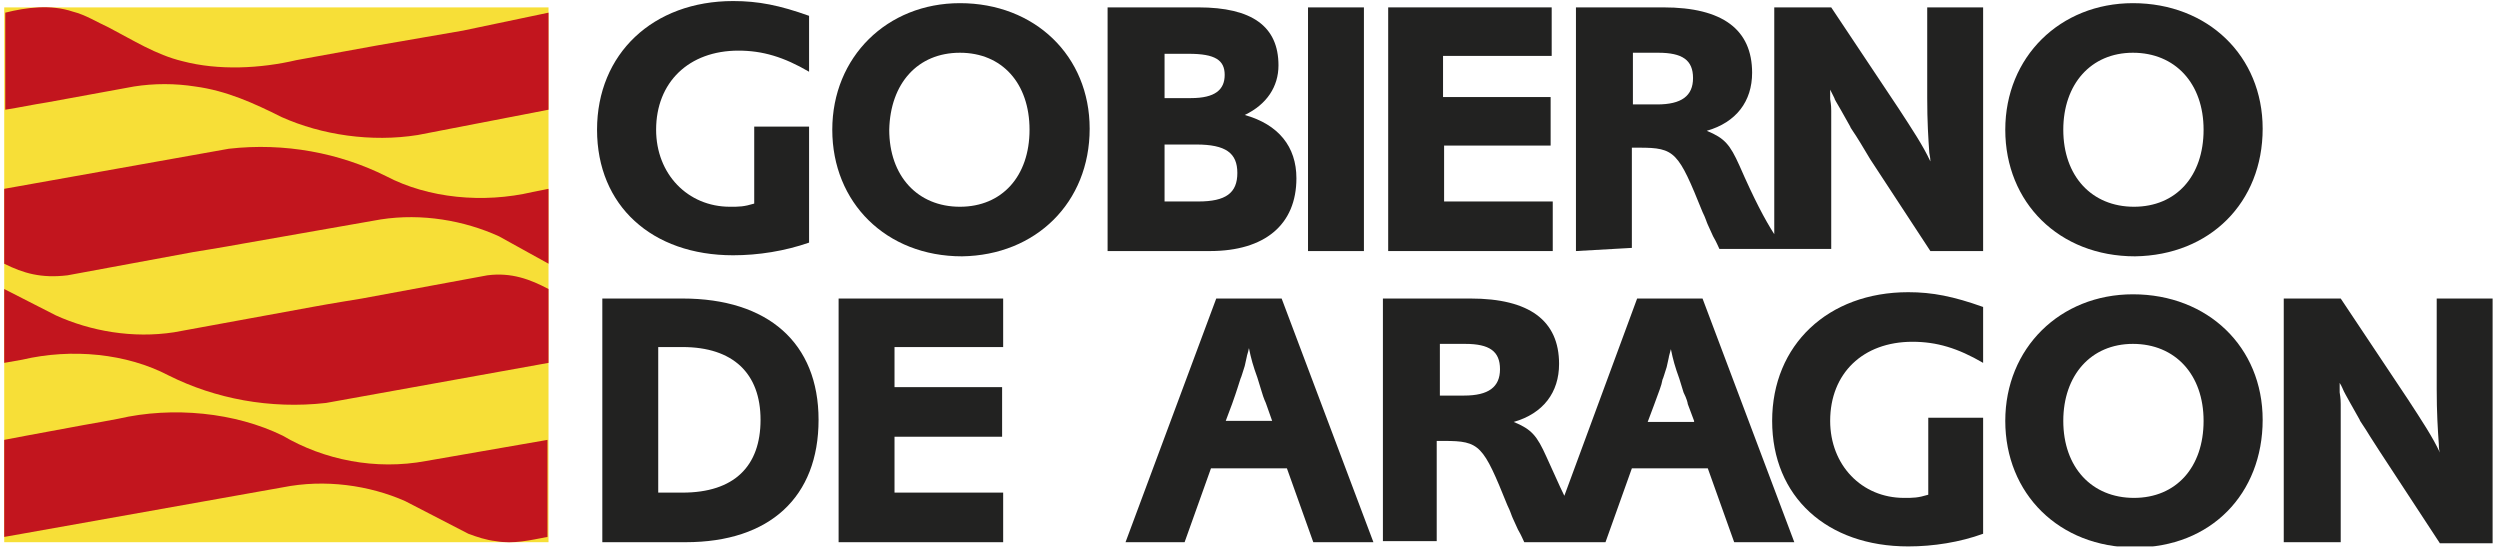 <?xml version="1.0" encoding="utf-8"?>
<!-- Generator: Adobe Illustrator 28.1.0, SVG Export Plug-In . SVG Version: 6.00 Build 0)  -->
<svg version="1.1" id="Capa_1" xmlns="http://www.w3.org/2000/svg" xmlns:xlink="http://www.w3.org/1999/xlink" x="0px" y="0px"
	 viewBox="0 0 237 52" style="enable-background:new 0 0 237 52;" xml:space="preserve">
<style type="text/css">
	.st0{clip-path:url(#SVGID_00000048476888197520972650000016673283652655517352_);}
	.st1{fill:#F7DF37;}
	.st2{fill:#C2151E;}
	.st3{fill-rule:evenodd;clip-rule:evenodd;fill:#C2151E;}
	.st4{fill-rule:evenodd;clip-rule:evenodd;fill:#222221;}
	.st5{fill:#222221;}
</style>
<g>
	<defs>
		<rect id="SVGID_1_" x="0.4" y="0.1" width="235.9" height="51.7"/>
	</defs>
	<clipPath id="SVGID_00000126318471781956906920000014174771683589495962_">
		<use xlink:href="#SVGID_1_"  style="overflow:visible;"/>
	</clipPath>
	<g style="clip-path:url(#SVGID_00000126318471781956906920000014174771683589495962_);">
		<path class="st1" d="M52,0.7H0.4v50.7H52V0.7z"/>
		<path class="st2" d="M52,10.4l-12.4,2.4c-4.4,0.7-9.1,0-12.9-1.7c-2.6-1.3-5.2-2.5-8.2-2.9c-1.9-0.3-3.9-0.3-5.8,0L4.5,9.7
			c-1.3,0.2-2.7,0.5-4,0.7V1.2c2-0.5,4.3-0.8,6.4-0.1c1.2,0.3,2.3,1,3.4,1.5c2.3,1.2,4.5,2.6,7,3.2c3.4,0.9,7.4,0.7,10.8-0.1
			l7.7-1.4l8.1-1.4L52,1.2L52,10.4L52,10.4z"/>
		<path class="st3" d="M11.2,39.7c5.2-1.2,11.1-0.6,15.6,1.6c3.9,2.3,8.8,3.3,13.6,2.4l11.5-2v9.2c-1.6,0.3-3.2,0.7-4.9,0.4
			c-0.9-0.1-1.8-0.4-2.6-0.7l-6-3.1c-3.4-1.5-7.6-2.1-11.6-1.3L2.1,50.6l-1.7,0.3v-9.2l2.1-0.4l5.4-1C9,40.1,10.2,39.9,11.2,39.7"/>
		<path class="st2" d="M0.4,25v-7.1l21.3-3.8c5.3-0.6,10.5,0.4,14.9,2.6c4,2.1,9.2,2.6,13.9,1.5l1.5-0.3V25l-4.7-2.6
			c-3.3-1.5-7.3-2.2-11.2-1.6L23,23.1c-1.6,0.3-4.7,0.8-4.7,0.8L6.4,26.1C3.9,26.4,2.2,25.9,0.4,25"/>
		<path class="st2" d="M52,27.4v7l-21.1,3.8c-5.3,0.6-10.5-0.4-14.9-2.6c-4-2.1-9.2-2.6-13.9-1.5l-1.7,0.3v-7l4.9,2.5
			c3.3,1.5,7.3,2.2,11.2,1.6l13.1-2.4c1.6-0.3,4.7-0.8,4.7-0.8l11.9-2.2C48.5,25.8,50.3,26.5,52,27.4"/>
		<path class="st4" d="M57.1,28.3v23.1H65c8,0,12.6-4.3,12.6-11.6s-4.8-11.5-12.9-11.5H57.1L57.1,28.3z M62.4,46.7V32.9h2.3
			c4.8,0,7.4,2.5,7.4,6.9s-2.5,6.9-7.4,6.9H62.4L62.4,46.7z"/>
		<path class="st5" d="M79.5,28.3v23.1h15.6v-4.7H84.8v-5.3H95v-4.7H84.8v-3.8h10.3v-4.6H79.5z"/>
		<path class="st4" d="M115.3,28.3l-8.6,23.1h5.6l2.5-7h7.2l2.5,7h5.7l-8.7-23.1H115.3z M120.6,39.9h-4.4l0.6-1.6
			c0.5-1.4,0.6-1.8,0.8-2.4c0.1-0.2,0.2-0.6,0.4-1.2l0.2-0.9c0-0.1,0.1-0.3,0.2-0.8c0.2,1,0.4,1.7,0.8,2.8l0.4,1.3
			c0.2,0.7,0.4,1.1,0.4,1.1L120.6,39.9L120.6,39.9z"/>
		<path class="st5" d="M188,39.6h-5.2v7.3c-1,0.3-1.4,0.3-2.3,0.3c-4,0-7-3.1-7-7.3c0-4.5,3.1-7.5,7.8-7.5c2.3,0,4.3,0.6,6.7,2v-5.3
			c-2.8-1-4.8-1.4-7.1-1.4c-7.6,0-12.9,5-12.9,12.2s5.2,11.9,12.9,11.9c2.4,0,4.9-0.4,7.1-1.2V39.6L188,39.6z"/>
		<path class="st4" d="M214.5,39.8c0-6.9-5.2-11.9-12.3-11.9c-6.9,0-12.1,5.1-12.1,12s5.1,12,12.3,12S214.5,46.8,214.5,39.8
			 M208.9,39.9c0,4.4-2.6,7.3-6.6,7.3c-4,0-6.7-2.9-6.7-7.3c0-4.3,2.6-7.3,6.6-7.3C206.2,32.6,208.9,35.5,208.9,39.9"/>
		<path class="st5" d="M216.5,28.3v23.1h5.4V42v-1.2l0-1.2l0-1.3c0-0.2,0-0.5-0.1-1.1l0-0.9c0.2,0.3,0.3,0.6,0.4,0.8
			c0,0,0.2,0.4,0.6,1.1l0.9,1.6c0,0.1,0.4,0.6,1,1.6l0.9,1.4l5.7,8.7h5V28.3H231v8.6c0,2.2,0.1,3.8,0.2,5.2c0,0.2,0,0.5,0.1,0.8
			c-0.7-1.5-1.7-3-3-5l-6.4-9.6L216.5,28.3L216.5,28.3z"/>
		<path class="st5" d="M76.8,12h-5.3v7.3c-1,0.3-1.4,0.3-2.3,0.3c-4,0-7-3.1-7-7.3c0-4.5,3.1-7.5,7.8-7.5c2.3,0,4.3,0.6,6.7,2V1.5
			c-2.8-1-4.8-1.4-7.2-1.4c-7.6,0-12.9,5-12.9,12.2c0,7.2,5.2,11.9,12.9,11.9c2.4,0,4.9-0.4,7.2-1.2V12L76.8,12z"/>
		<path class="st4" d="M103.3,12.2c0-6.9-5.2-11.9-12.3-11.9c-6.9,0-12.1,5.1-12.1,12c0,6.9,5.1,12,12.3,12
			C98.2,24.2,103.3,19.2,103.3,12.2 M97.6,12.3c0,4.4-2.6,7.3-6.6,7.3c-4,0-6.7-2.9-6.7-7.3C84.4,7.9,87,5,91,5
			C95,5,97.6,7.9,97.6,12.3z"/>
		<path class="st4" d="M105,0.7v23.1h9.7c5.2,0,8.2-2.5,8.2-6.9c0-3-1.7-5.1-4.9-6c2.1-1,3.2-2.7,3.2-4.7c0-3.7-2.5-5.5-7.6-5.5H105
			z M110.4,9.3V5.1h2.3c2.5,0,3.4,0.6,3.4,2s-0.9,2.2-3.2,2.2H110.4L110.4,9.3z M110.4,19.1v-5.4h3c2.8,0,3.9,0.8,3.9,2.7
			s-1.1,2.7-3.7,2.7L110.4,19.1L110.4,19.1z"/>
		<path class="st5" d="M129.3,0.7H124v23.1h5.3V0.7z"/>
		<path class="st5" d="M131.6,0.7v23.1h15.6v-4.7h-10.3v-5.3H147V9.2h-10.2V5.3h10.3V0.7H131.6z"/>
		<path class="st4" d="M214.5,12.2c0-6.9-5.2-11.9-12.3-11.9c-6.9,0-12.1,5.1-12.1,12c0,6.9,5.1,12,12.3,12
			C209.5,24.2,214.5,19.2,214.5,12.2 M208.9,12.3c0,4.4-2.6,7.3-6.6,7.3c-4,0-6.7-2.9-6.7-7.3c0-4.3,2.6-7.3,6.6-7.3
			C206.2,5,208.9,7.9,208.9,12.3"/>
		<path class="st5" d="M160.6,39.9l-0.6-1.6c0-0.1-0.1-0.5-0.4-1.1l-0.4-1.3c-0.4-1.1-0.6-1.8-0.8-2.8c-0.1,0.4-0.2,0.7-0.2,0.8
			l-0.2,0.9c-0.2,0.6-0.3,1-0.4,1.2c-0.1,0.6-0.3,1-0.8,2.4l-0.6,1.6H160.6L160.6,39.9z M131.1,51.4V28.3h8.3c5.6,0,8.4,2.1,8.4,6.2
			c0,2.7-1.5,4.7-4.3,5.5c1.7,0.7,2.2,1.3,3.1,3.3c0.7,1.5,1.2,2.7,1.7,3.7l6.9-18.7h6.2l8.7,23.1h-5.7l-2.5-7h-7.2l-2.5,7h-1.2
			h-4.4h-2.1c-0.2-0.4-0.2-0.5-0.6-1.2l-0.5-1.1c-0.1-0.2-0.2-0.6-0.5-1.2c-2.3-5.7-2.6-6.1-6-6.1h-0.7v9.5H131.1L131.1,51.4z
			 M136.5,37.5h2.3c2.3,0,3.4-0.8,3.4-2.5c0-1.7-1-2.4-3.3-2.4h-2.4V37.5z"/>
		<path class="st5" d="M149.4,23.8V0.7h8.3c5.6,0,8.4,2.1,8.4,6.2c0,2.7-1.5,4.7-4.3,5.5c1.7,0.7,2.2,1.3,3.1,3.3
			c1.4,3.2,2.4,5.1,3.3,6.5V0.7h5.4l6.4,9.6c1.3,2,2.3,3.5,3,5c0-0.4-0.1-0.7-0.1-0.8c-0.1-1.4-0.2-3-0.2-5.2V0.7h5.3v23.1h-5
			l-5.7-8.7l-0.9-1.5c-0.6-1-1-1.5-1-1.6l-0.9-1.6c-0.4-0.7-0.6-1-0.6-1.1c-0.1-0.2-0.2-0.4-0.4-0.8l0,0.9c0.1,0.6,0.1,0.9,0.1,1.1
			l0,1.3l0,1.2v10.6h-4.1h-1.2H163c-0.2-0.4-0.2-0.5-0.6-1.2l-0.5-1.1c-0.1-0.2-0.2-0.6-0.5-1.2c-2.3-5.7-2.6-6.1-6-6.1h-0.7v9.5
			L149.4,23.8L149.4,23.8z M154.8,9.9h2.3c2.3,0,3.4-0.8,3.4-2.5c0-1.7-1-2.4-3.3-2.4h-2.4L154.8,9.9L154.8,9.9z"/>
	</g>
</g>
</svg>
